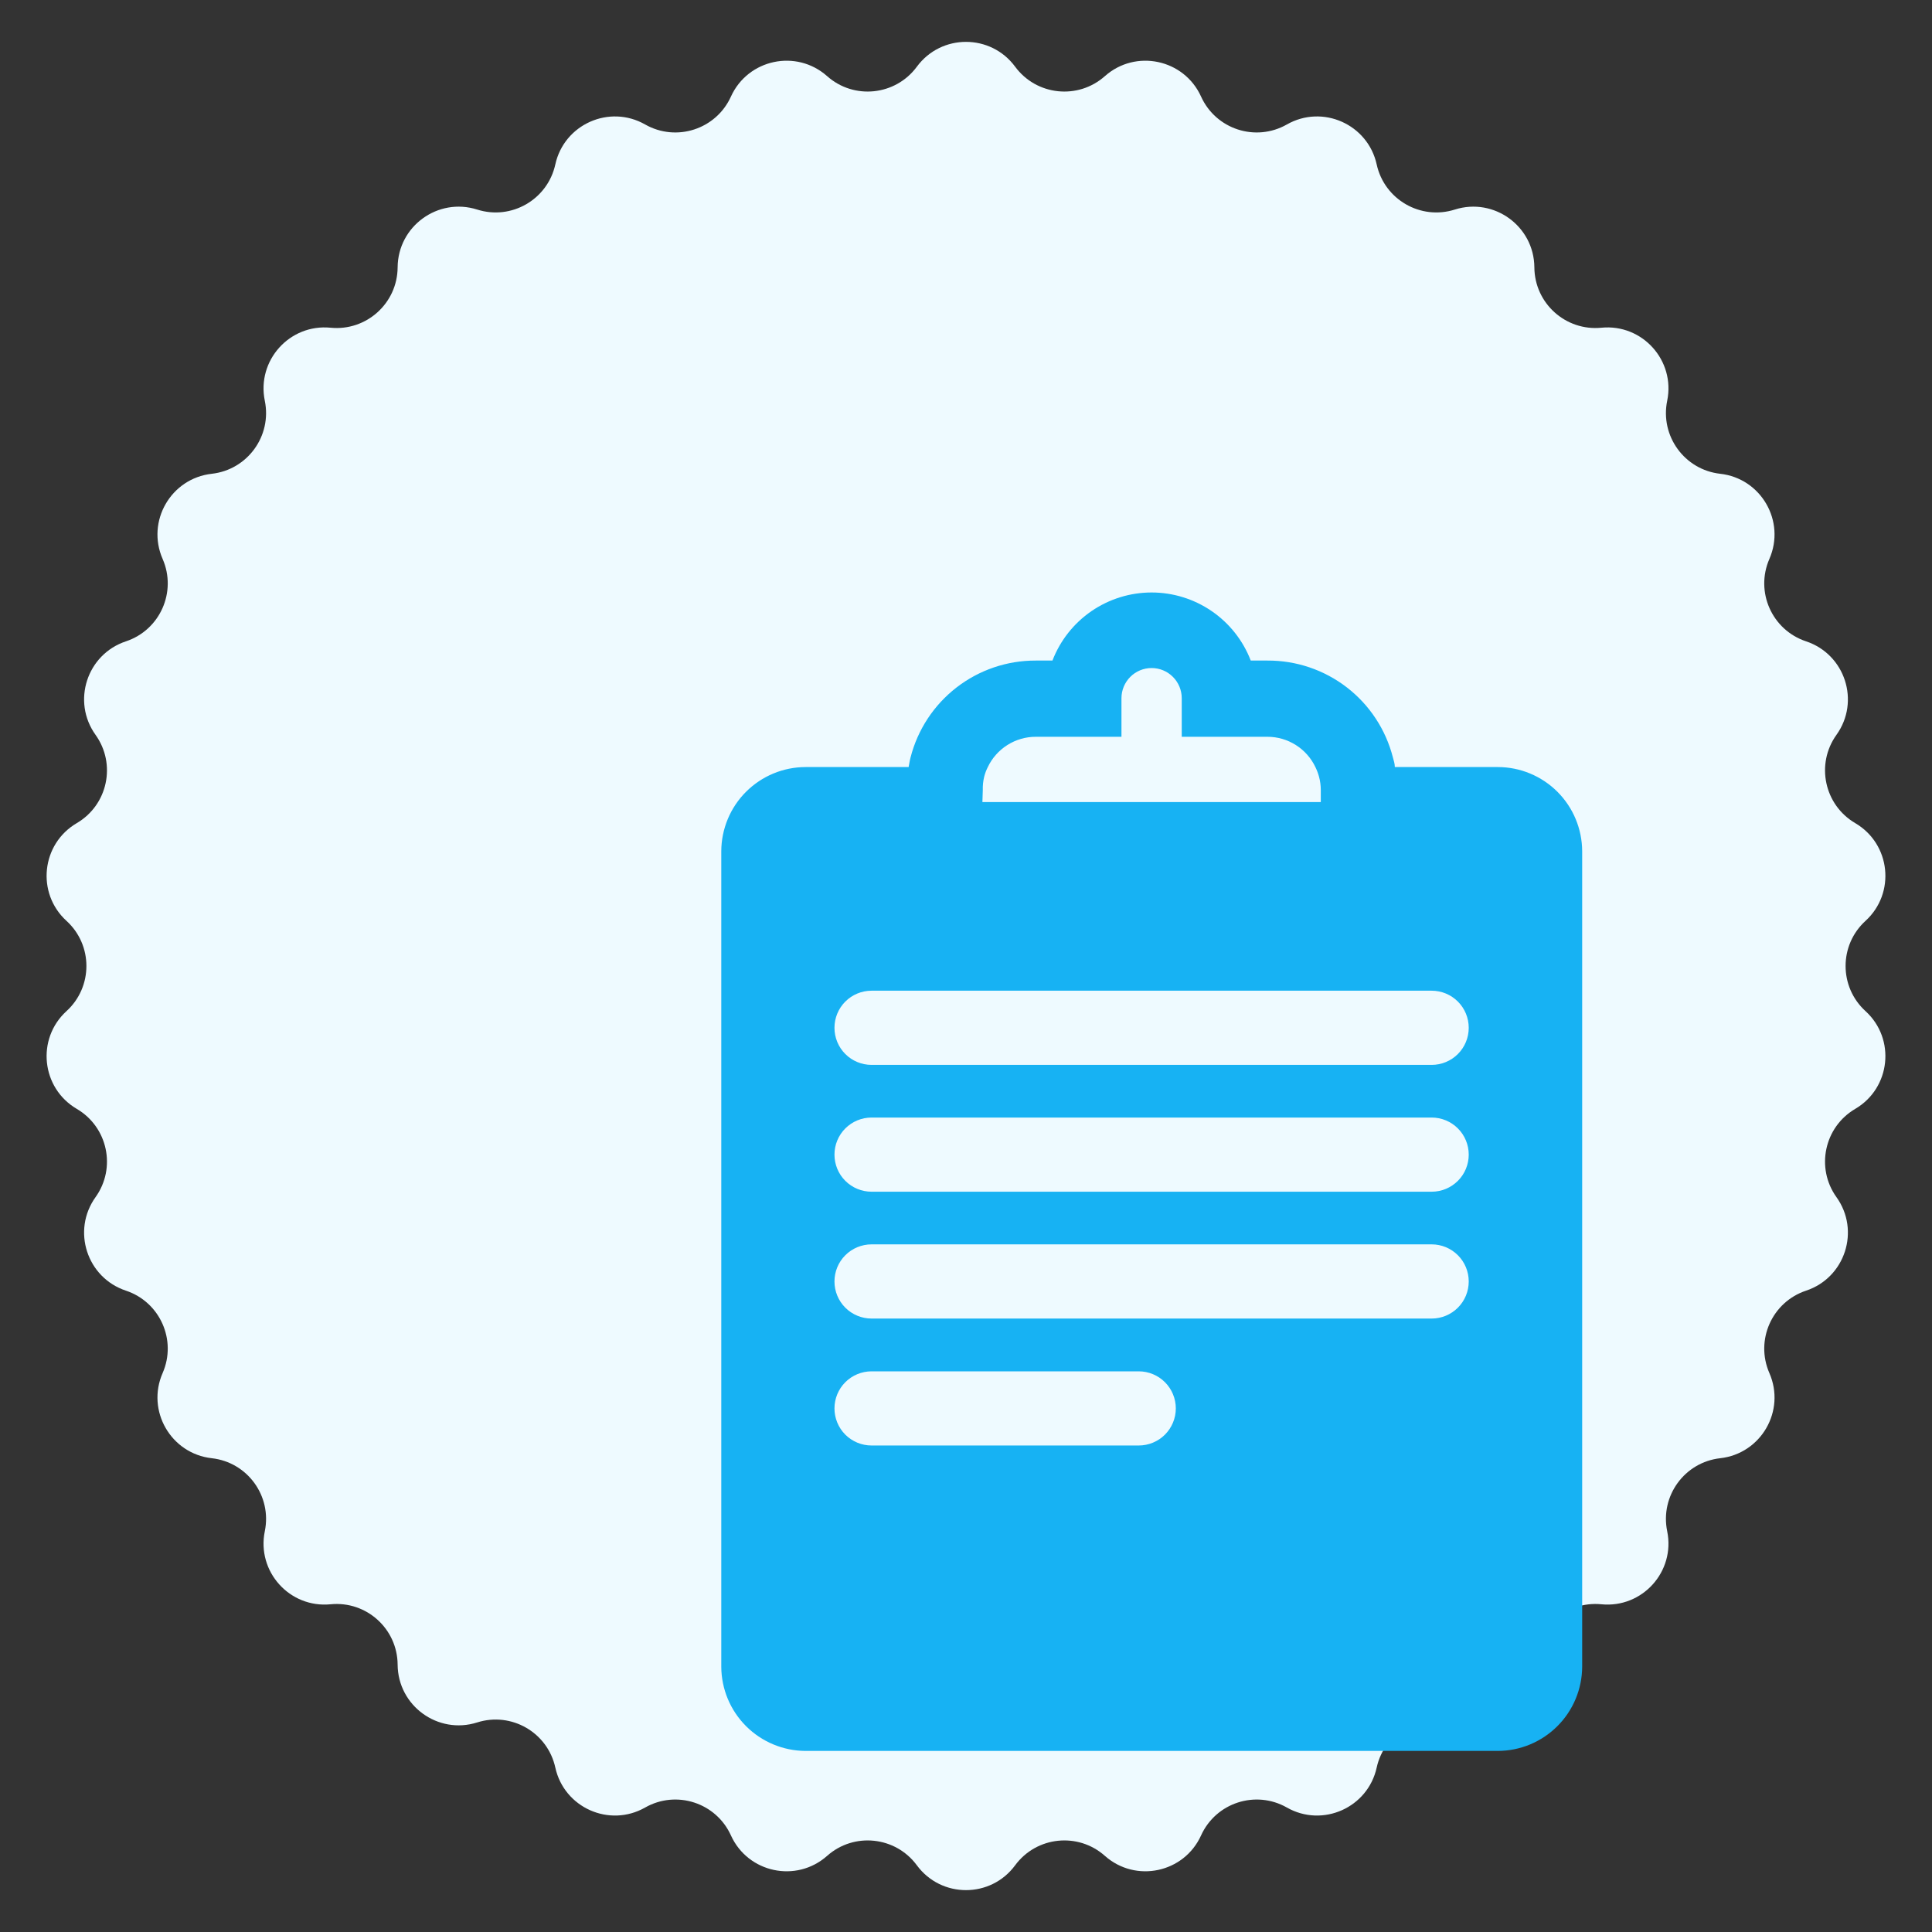 <svg width="75" height="75" viewBox="0 0 75 75" fill="none" xmlns="http://www.w3.org/2000/svg">
<rect x="0" y="0" width="75" height="75" fill="#333333" stroke="none"/>
<path d="M35.592 2.59C36.539 1.304 38.461 1.304 39.408 2.59C40.236 3.712 41.849 3.882 42.891 2.956C44.086 1.895 45.966 2.295 46.625 3.749C47.201 5.02 48.743 5.521 49.956 4.832C51.344 4.042 53.1 4.824 53.443 6.384C53.742 7.746 55.147 8.557 56.476 8.135C57.998 7.652 59.553 8.782 59.564 10.379C59.573 11.773 60.778 12.859 62.166 12.722C63.756 12.566 65.042 13.994 64.72 15.559C64.44 16.925 65.393 18.237 66.779 18.392C68.366 18.57 69.327 20.234 68.687 21.698C68.129 22.976 68.788 24.457 70.112 24.897C71.627 25.401 72.221 27.229 71.291 28.527C70.479 29.661 70.817 31.247 72.019 31.953C73.397 32.761 73.598 34.672 72.418 35.749C71.388 36.689 71.388 38.311 72.418 39.251C73.598 40.328 73.397 42.239 72.019 43.047C70.817 43.753 70.479 45.339 71.291 46.473C72.221 47.771 71.627 49.599 70.112 50.103C68.788 50.543 68.129 52.025 68.687 53.302C69.327 54.766 68.366 56.43 66.779 56.608C65.393 56.763 64.44 58.075 64.72 59.441C65.042 61.006 63.756 62.434 62.166 62.278C60.778 62.141 59.573 63.227 59.564 64.621C59.553 66.218 57.998 67.348 56.476 66.865C55.147 66.443 53.742 67.254 53.443 68.616C53.1 70.176 51.344 70.957 49.956 70.168C48.743 69.479 47.201 69.98 46.625 71.251C45.966 72.705 44.086 73.105 42.891 72.044C41.849 71.118 40.236 71.287 39.408 72.41C38.461 73.696 36.539 73.696 35.592 72.41C34.764 71.287 33.151 71.118 32.109 72.044C30.914 73.105 29.034 72.705 28.375 71.251C27.799 69.98 26.257 69.479 25.044 70.168C23.656 70.957 21.9 70.176 21.557 68.616C21.258 67.254 19.854 66.443 18.524 66.865C17.002 67.348 15.447 66.218 15.436 64.621C15.427 63.227 14.222 62.141 12.834 62.278C11.244 62.434 9.958 61.006 10.28 59.441C10.56 58.075 9.607 56.763 8.221 56.608C6.634 56.43 5.673 54.766 6.313 53.302C6.871 52.025 6.212 50.543 4.888 50.103C3.373 49.599 2.779 47.771 3.709 46.473C4.521 45.339 4.184 43.753 2.981 43.047C1.603 42.239 1.402 40.328 2.582 39.251C3.612 38.311 3.612 36.689 2.582 35.749C1.402 34.672 1.603 32.761 2.981 31.953C4.184 31.247 4.521 29.661 3.709 28.527C2.779 27.229 3.373 25.401 4.888 24.897C6.212 24.457 6.871 22.976 6.313 21.698C5.673 20.234 6.634 18.57 8.221 18.392C9.607 18.237 10.56 16.925 10.28 15.559C9.958 13.994 11.244 12.566 12.834 12.722C14.222 12.859 15.427 11.773 15.436 10.379C15.447 8.782 17.002 7.652 18.524 8.135C19.854 8.557 21.258 7.746 21.557 6.384C21.9 4.824 23.656 4.042 25.044 4.832C26.257 5.521 27.799 5.02 28.375 3.749C29.034 2.295 30.914 1.895 32.109 2.956C33.151 3.882 34.764 3.712 35.592 2.59Z" fill="#EEFAFF"/>
<path d="M58.146 29.777H54.147C54.147 29.652 54.107 29.527 54.072 29.402C53.796 28.323 53.167 27.366 52.285 26.685C51.402 26.004 50.318 25.637 49.204 25.643H48.554C48.255 24.865 47.727 24.196 47.039 23.724C46.352 23.253 45.538 23 44.705 23C43.871 23 43.057 23.253 42.37 23.724C41.683 24.196 41.155 24.865 40.856 25.643H40.206C39.094 25.64 38.012 26.007 37.132 26.688C36.252 27.369 35.624 28.324 35.348 29.402C35.313 29.527 35.298 29.652 35.273 29.777H31.274C30.407 29.778 29.576 30.123 28.962 30.736C28.349 31.348 28.003 32.179 28 33.046V64.702C28.004 65.567 28.349 66.395 28.96 67.007C29.571 67.619 30.399 67.965 31.264 67.971H58.146C59.013 67.968 59.843 67.623 60.456 67.01C61.07 66.398 61.416 65.568 61.42 64.702V33.046C61.417 32.179 61.071 31.348 60.458 30.736C59.844 30.123 59.013 29.778 58.146 29.777ZM38.152 30.672C38.147 30.495 38.165 30.319 38.207 30.147C38.24 30.019 38.287 29.895 38.347 29.777C38.514 29.425 38.778 29.129 39.107 28.921C39.436 28.713 39.817 28.602 40.206 28.602H43.535V27.103C43.535 26.793 43.659 26.495 43.878 26.276C44.097 26.056 44.395 25.933 44.705 25.933C45.015 25.933 45.313 26.056 45.532 26.276C45.751 26.495 45.875 26.793 45.875 27.103V28.602H49.204C49.593 28.602 49.974 28.713 50.303 28.921C50.632 29.129 50.896 29.425 51.063 29.777C51.121 29.896 51.168 30.02 51.203 30.147C51.25 30.318 51.273 30.494 51.273 30.672V31.137H38.137L38.152 30.672ZM44.205 56.114H33.833C33.452 56.114 33.085 55.962 32.815 55.693C32.545 55.422 32.394 55.056 32.394 54.675C32.394 54.293 32.545 53.927 32.815 53.657C33.085 53.387 33.452 53.235 33.833 53.235H44.205C44.587 53.235 44.953 53.387 45.223 53.657C45.493 53.927 45.645 54.293 45.645 54.675C45.645 55.056 45.493 55.422 45.223 55.693C44.953 55.962 44.587 56.114 44.205 56.114ZM55.602 51.186H33.833C33.452 51.186 33.085 51.034 32.815 50.764C32.545 50.494 32.394 50.128 32.394 49.746C32.394 49.364 32.545 48.998 32.815 48.728C33.085 48.458 33.452 48.306 33.833 48.306H55.577C55.959 48.306 56.325 48.458 56.595 48.728C56.865 48.998 57.016 49.364 57.016 49.746C57.016 50.128 56.865 50.494 56.595 50.764C56.325 51.034 55.959 51.186 55.577 51.186H55.602ZM55.602 46.262H33.833C33.452 46.262 33.085 46.11 32.815 45.84C32.545 45.571 32.394 45.204 32.394 44.822C32.394 44.441 32.545 44.075 32.815 43.805C33.085 43.535 33.452 43.383 33.833 43.383H55.577C55.959 43.383 56.325 43.535 56.595 43.805C56.865 44.075 57.016 44.441 57.016 44.822C57.016 45.204 56.865 45.571 56.595 45.84C56.325 46.11 55.959 46.262 55.577 46.262H55.602ZM55.602 41.339H33.833C33.452 41.339 33.085 41.187 32.815 40.917C32.545 40.647 32.394 40.281 32.394 39.899C32.394 39.517 32.545 39.151 32.815 38.881C33.085 38.611 33.452 38.459 33.833 38.459H55.577C55.959 38.459 56.325 38.611 56.595 38.881C56.865 39.151 57.016 39.517 57.016 39.899C57.016 40.281 56.865 40.647 56.595 40.917C56.325 41.187 55.959 41.339 55.577 41.339H55.602Z" fill="#17B2F3"/>
</svg>